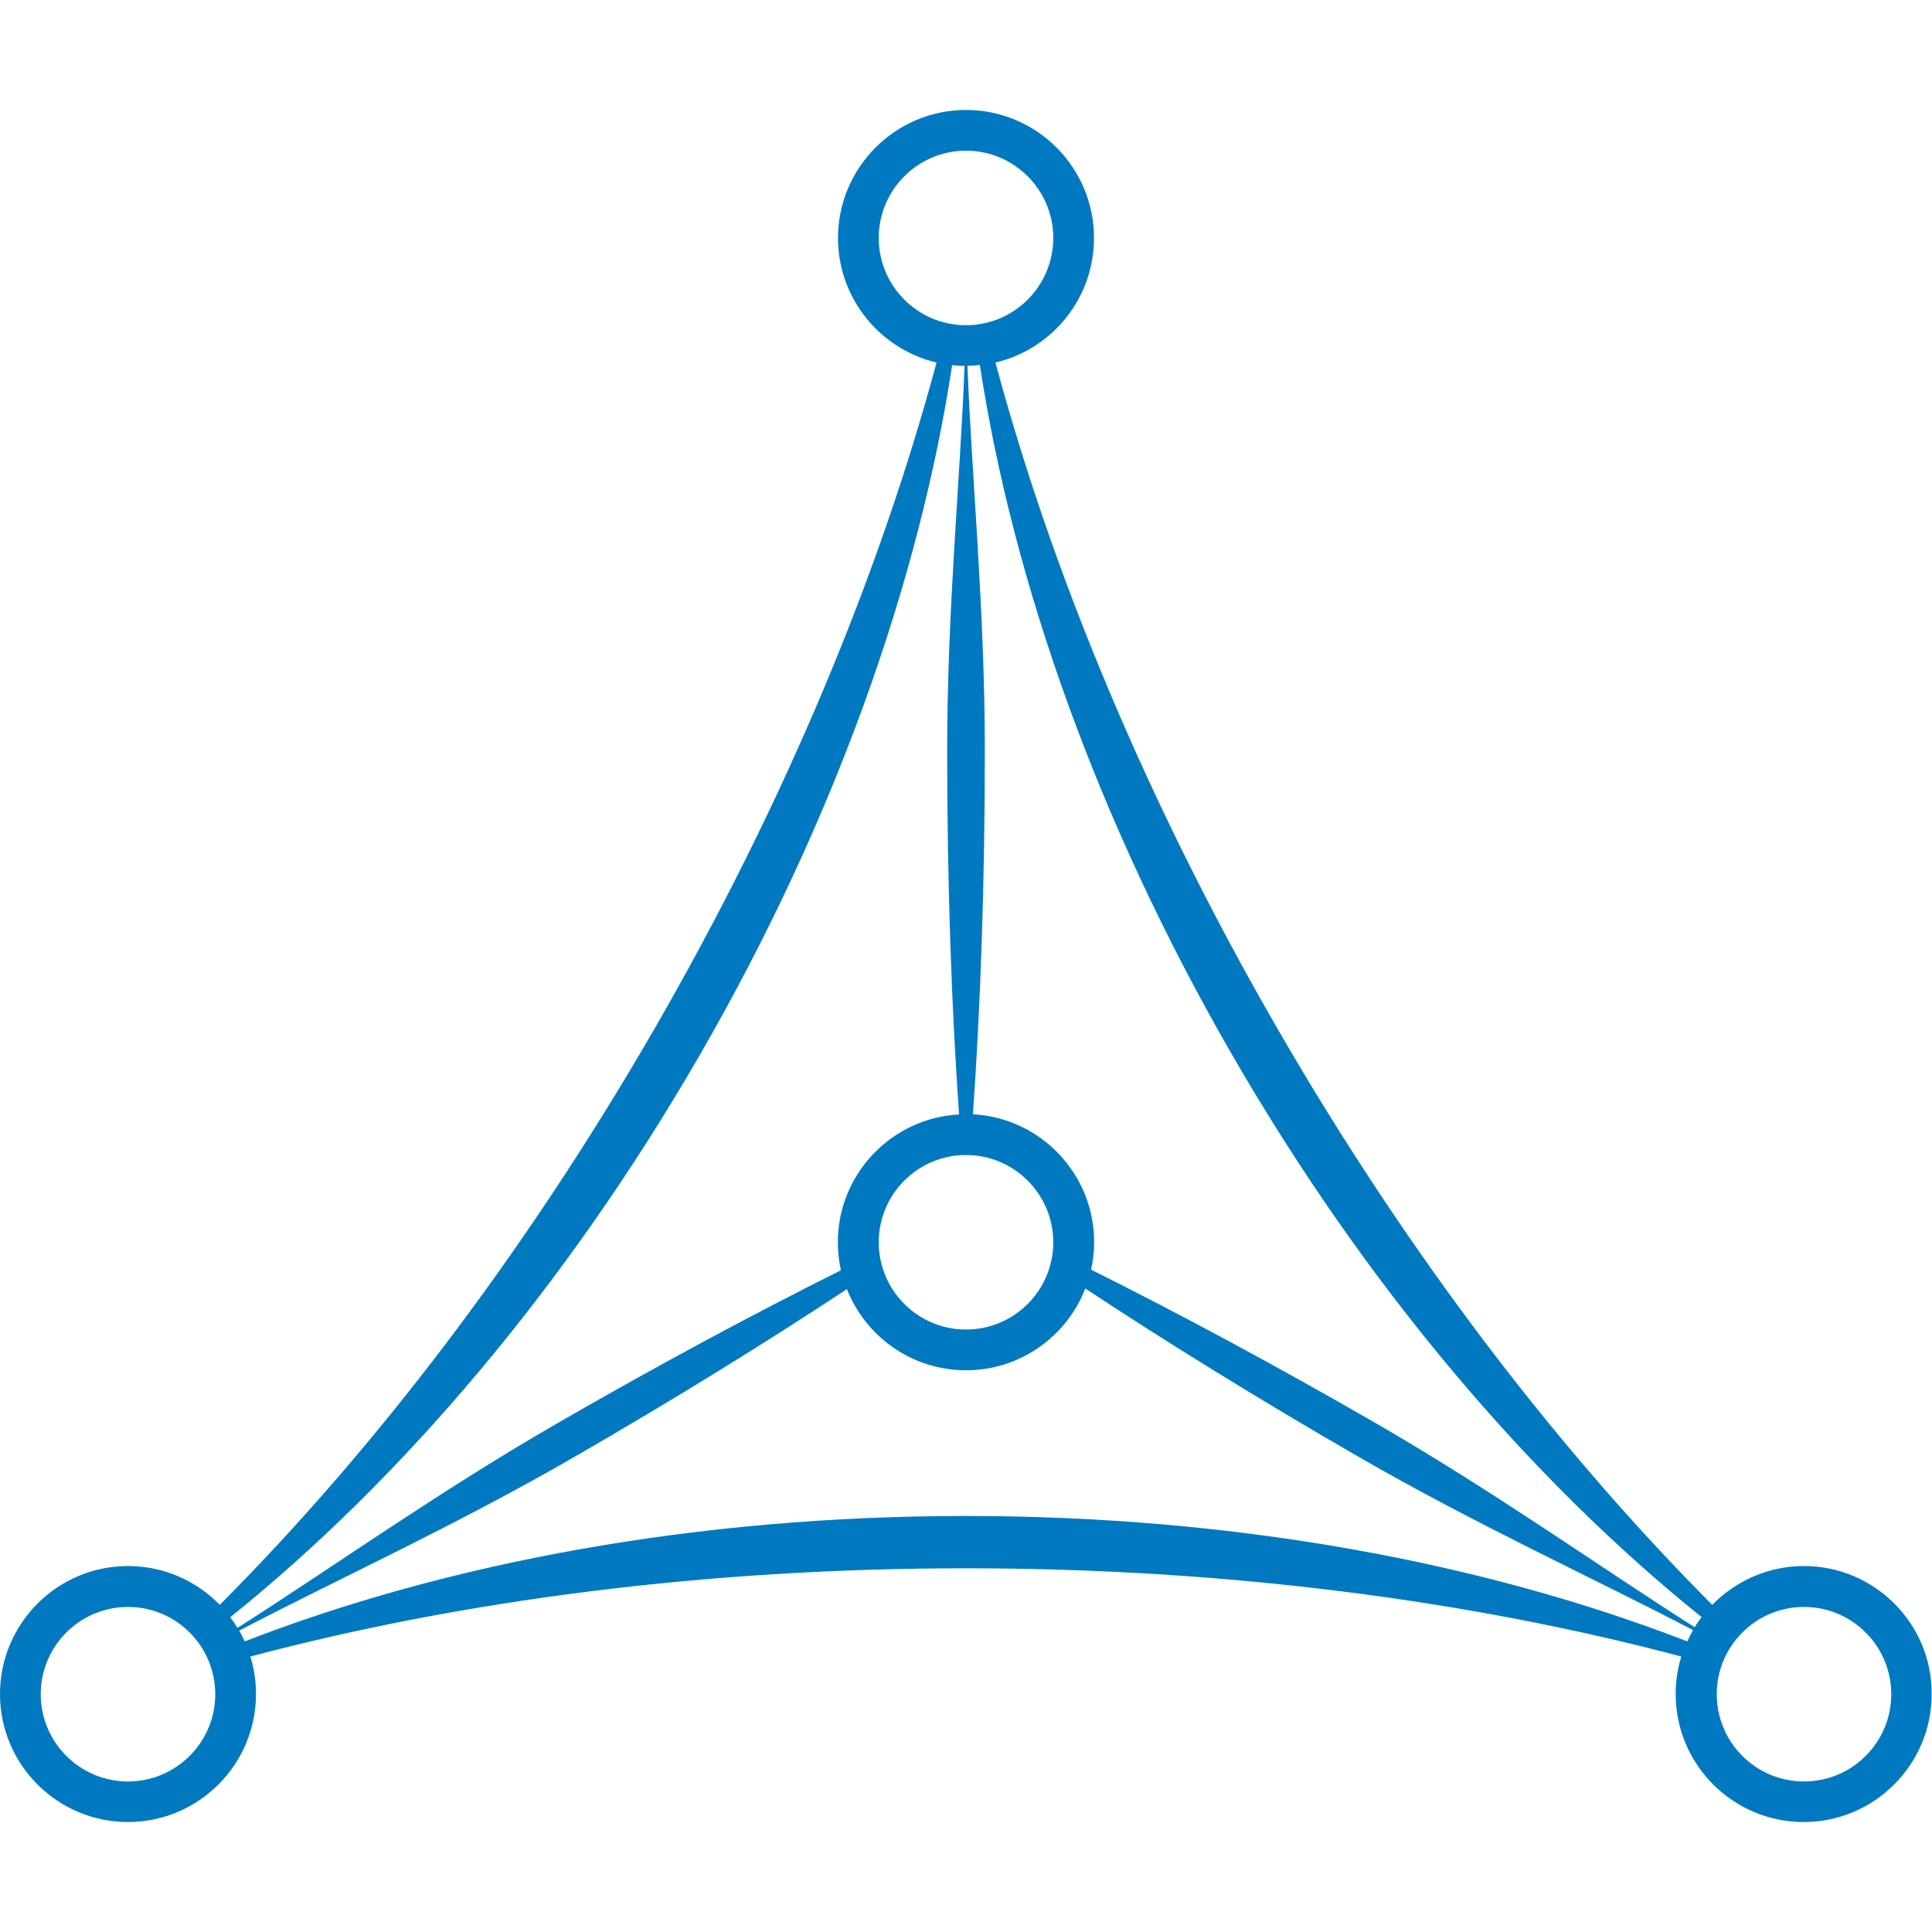 <?xml version="1.0" encoding="utf-8"?>
<!-- Generator: Adobe Illustrator 23.0.2, SVG Export Plug-In . SVG Version: 6.00 Build 0)  -->
<svg version="1.1" id="Layer_1" xmlns="http://www.w3.org/2000/svg" xmlns:xlink="http://www.w3.org/1999/xlink" x="0px" y="0px"
	 viewBox="0 0 120 120" style="enable-background:new 0 0 120 120;" xml:space="preserve">
<style type="text/css">
	.st0{fill:#0079C0;}
</style>
<path class="st0" d="M112.05,97.27c-2.23,0-4.25,0.93-5.7,2.41c-9.58-9.61-18.9-21.76-27-35.78c-8.12-14.06-13.99-28.25-17.52-41.38
	c3.51-0.83,6.12-3.98,6.12-7.74c0-4.39-3.57-7.95-7.95-7.95s-7.95,3.57-7.95,7.95c0,3.76,2.62,6.91,6.12,7.74
	c-3.53,13.13-9.4,27.32-17.52,41.38c-8.1,14.02-17.42,26.17-27,35.78c-1.45-1.49-3.47-2.41-5.7-2.41c-4.39,0-7.95,3.57-7.95,7.95
	c0,4.39,3.57,7.95,7.95,7.95s7.95-3.57,7.95-7.95c0-0.81-0.12-1.59-0.35-2.33c13.11-3.48,28.27-5.48,44.44-5.48
	c16.17,0,31.34,2,44.44,5.48c-0.23,0.74-0.35,1.52-0.35,2.33c0,4.39,3.57,7.95,7.95,7.95c4.39,0,7.95-3.57,7.95-7.95
	C120,100.84,116.43,97.27,112.05,97.27z M76.53,65.52c8.36,14.48,18.6,26.44,29.16,34.92c-0.15,0.2-0.3,0.41-0.43,0.63
	c-5.74-3.64-12.35-8.36-19.75-12.64c-6.27-3.62-12.29-6.85-17.74-9.57c0.12-0.55,0.19-1.12,0.19-1.71c0-4.24-3.34-7.72-7.53-7.94
	c0.47-6.65,0.74-14.36,0.74-22.58c0-8.76-0.82-17.02-1.08-23.91c0.26,0,0.52-0.02,0.77-0.05C62.91,36.11,68.15,51,76.53,65.52z
	 M60,71.74c2.99,0,5.42,2.43,5.42,5.42s-2.43,5.42-5.42,5.42s-5.42-2.43-5.42-5.42S57.01,71.74,60,71.74z M54.58,14.78
	c0-2.99,2.43-5.42,5.42-5.42s5.42,2.43,5.42,5.42S62.99,20.2,60,20.2S54.58,17.77,54.58,14.78z M43.47,65.52
	C51.85,51,57.09,36.11,59.14,22.68c0.25,0.03,0.51,0.04,0.77,0.05c-0.26,6.92-1.08,15.15-1.08,23.91c0,8.22,0.27,15.93,0.74,22.58
	c-4.19,0.22-7.53,3.7-7.53,7.94c0,0.6,0.07,1.18,0.19,1.74c-5.43,2.71-11.43,5.93-17.68,9.54c-7.43,4.29-14.05,9.02-19.8,12.67
	c-0.14-0.23-0.29-0.45-0.45-0.66C24.87,91.96,35.11,80,43.47,65.52z M7.95,110.65c-2.99,0-5.42-2.43-5.42-5.42s2.43-5.42,5.42-5.42
	s5.42,2.43,5.42,5.42S10.94,110.65,7.95,110.65z M60,94.16c-16.72,0-32.17,2.89-44.8,7.79c-0.1-0.23-0.22-0.46-0.34-0.67
	c6.05-3.17,13.44-6.52,20.87-10.82c6.15-3.55,11.87-7.09,16.87-10.39c1.17,2.95,4.04,5.04,7.4,5.04c3.37,0,6.26-2.11,7.41-5.08
	c5.02,3.32,10.75,6.86,16.93,10.43c7.41,4.28,14.78,7.63,20.82,10.79c-0.13,0.23-0.25,0.46-0.36,0.7
	C92.17,97.05,76.71,94.16,60,94.16z M112.05,110.65c-2.99,0-5.42-2.43-5.42-5.42s2.43-5.42,5.42-5.42c2.99,0,5.42,2.43,5.42,5.42
	S115.04,110.65,112.05,110.65z"/>
</svg>

